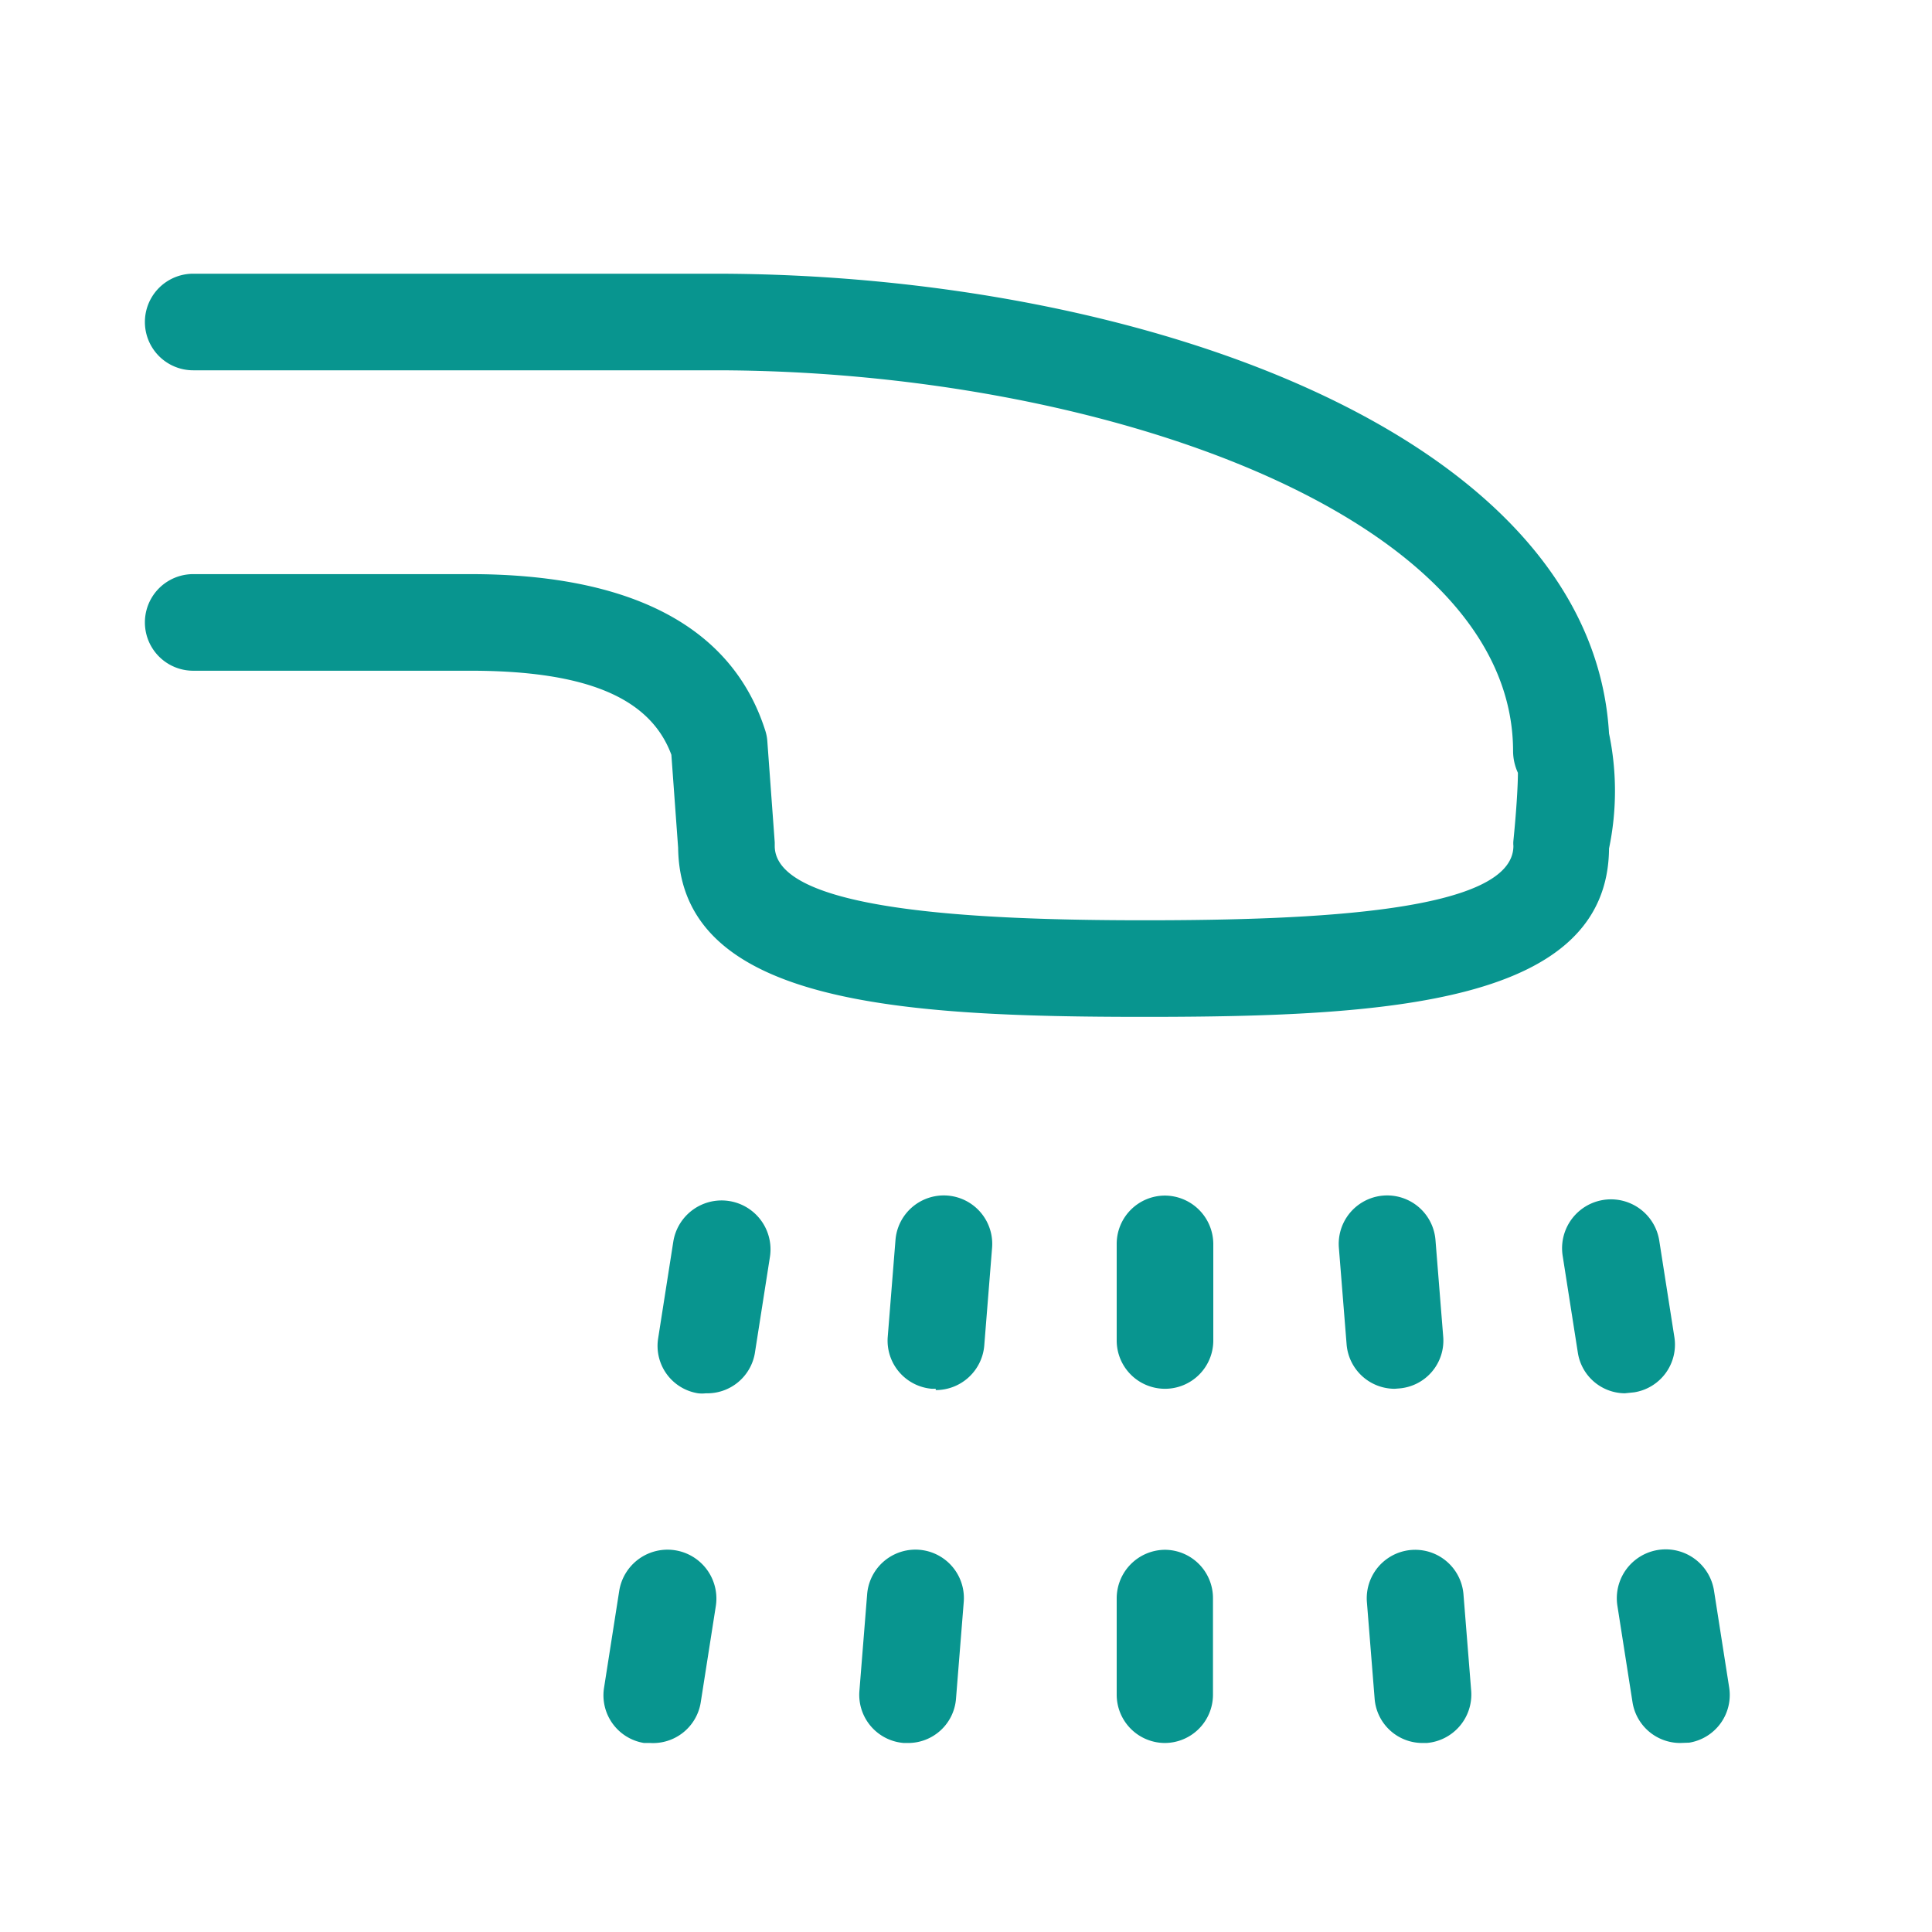 <svg xmlns="http://www.w3.org/2000/svg" xmlns:xlink="http://www.w3.org/1999/xlink" width="60" height="60" viewBox="0 0 60 60">
  <defs>
    <clipPath id="clip-path">
      <rect id="長方形_8818" data-name="長方形 8818" width="60" height="60" transform="translate(560 2508)" fill="#08958f" stroke="#707070" stroke-width="1"/>
    </clipPath>
  </defs>
  <g id="マスクグループ_708" data-name="マスクグループ 708" transform="translate(-560 -2508)" clip-path="url(#clip-path)">
    <g id="レイヤー" transform="translate(560 2508)">
      <rect id="長方形_8823" data-name="長方形 8823" width="60" height="60" fill="none"/>
      <path id="パス_4365" data-name="パス 4365" d="M36.18,54.13h0a1.5,1.5,0,0,1-1.5-1.5v-3a1.51,1.51,0,0,1,1.5-1.5h0a1.5,1.5,0,0,1,1.49,1.51v3a1.5,1.5,0,0,1-1.49,1.49Zm0-11h0a1.5,1.5,0,0,1-1.5-1.5v-3a1.5,1.5,0,0,1,1.5-1.5h0a1.51,1.51,0,0,1,1.5,1.51v3a1.5,1.5,0,0,1-1.49,1.49Z" fill="#08958f"/>
      <path id="パス_4366" data-name="パス 4366" d="M28.19,54.13h-.12a1.5,1.5,0,0,1-1.38-1.62l.24-3a1.5,1.5,0,1,1,3,.24l-.24,3a1.49,1.49,0,0,1-1.5,1.38Zm.87-11h-.12a1.5,1.5,0,0,1-1.37-1.62l.24-3a1.5,1.5,0,1,1,3,.24l-.24,3a1.51,1.51,0,0,1-1.51,1.42Z" fill="#08958f"/>
      <path id="パス_4367" data-name="パス 4367" d="M20.19,54.13H20a1.5,1.5,0,0,1-1.24-1.72l.47-3a1.518,1.518,0,0,1,3,.47l-.47,3a1.5,1.5,0,0,1-1.57,1.25Zm1.73-10.86a1,1,0,0,1-.24,0,1.49,1.49,0,0,1-1.24-1.71l.47-3a1.519,1.519,0,0,1,3,.48l-.47,3a1.5,1.5,0,0,1-1.52,1.23Z" fill="#08958f"/>
      <path id="パス_4368" data-name="パス 4368" d="M44.18,54.13a1.49,1.49,0,0,1-1.49-1.38l-.24-3a1.5,1.5,0,0,1,3-.23l.24,3a1.51,1.51,0,0,1-1.38,1.61Zm-.87-11a1.5,1.5,0,0,1-1.49-1.38l-.24-3a1.5,1.5,0,0,1,3-.24l.24,3a1.49,1.49,0,0,1-1.38,1.61Z" fill="#08958f"/>
      <path id="パス_4369" data-name="パス 4369" d="M52.18,54.13a1.5,1.5,0,0,1-1.48-1.26l-.47-3a1.518,1.518,0,1,1,3-.47l.47,3a1.5,1.5,0,0,1-1.24,1.72ZM50.46,43.27A1.49,1.49,0,0,1,49,42l-.47-3a1.518,1.518,0,1,1,3-.47l.47,3a1.5,1.5,0,0,1-1.25,1.71Z" fill="#08958f"/>
      <path id="パス_4370" data-name="パス 4370" d="M35.54,31.58c-7.6,0-14.42-.41-14.48-5.25l-.21-2.89c-.66-1.78-2.66-2.61-6.25-2.61H6a1.5,1.5,0,1,1,0-3h8.6c5,0,8.13,1.63,9.16,4.84a1.36,1.36,0,0,1,.07.35l.23,3.14v.11c0,2,6.14,2.31,11.48,2.31S47,28.31,47,26.27a.86.86,0,0,1,0-.16c.08-.79.14-1.65.14-2.11a1.63,1.63,0,0,1-.15-.66C47,16,34.14,11.5,22.22,11.5H6a1.5,1.5,0,0,1,0-3H22.2c13.21,0,27.23,5,27.77,14.28a8.73,8.73,0,0,1,0,3.57C49.93,31.17,43.12,31.58,35.54,31.58Z" fill="#08958f"/>
    </g>
  </g>
</svg>
